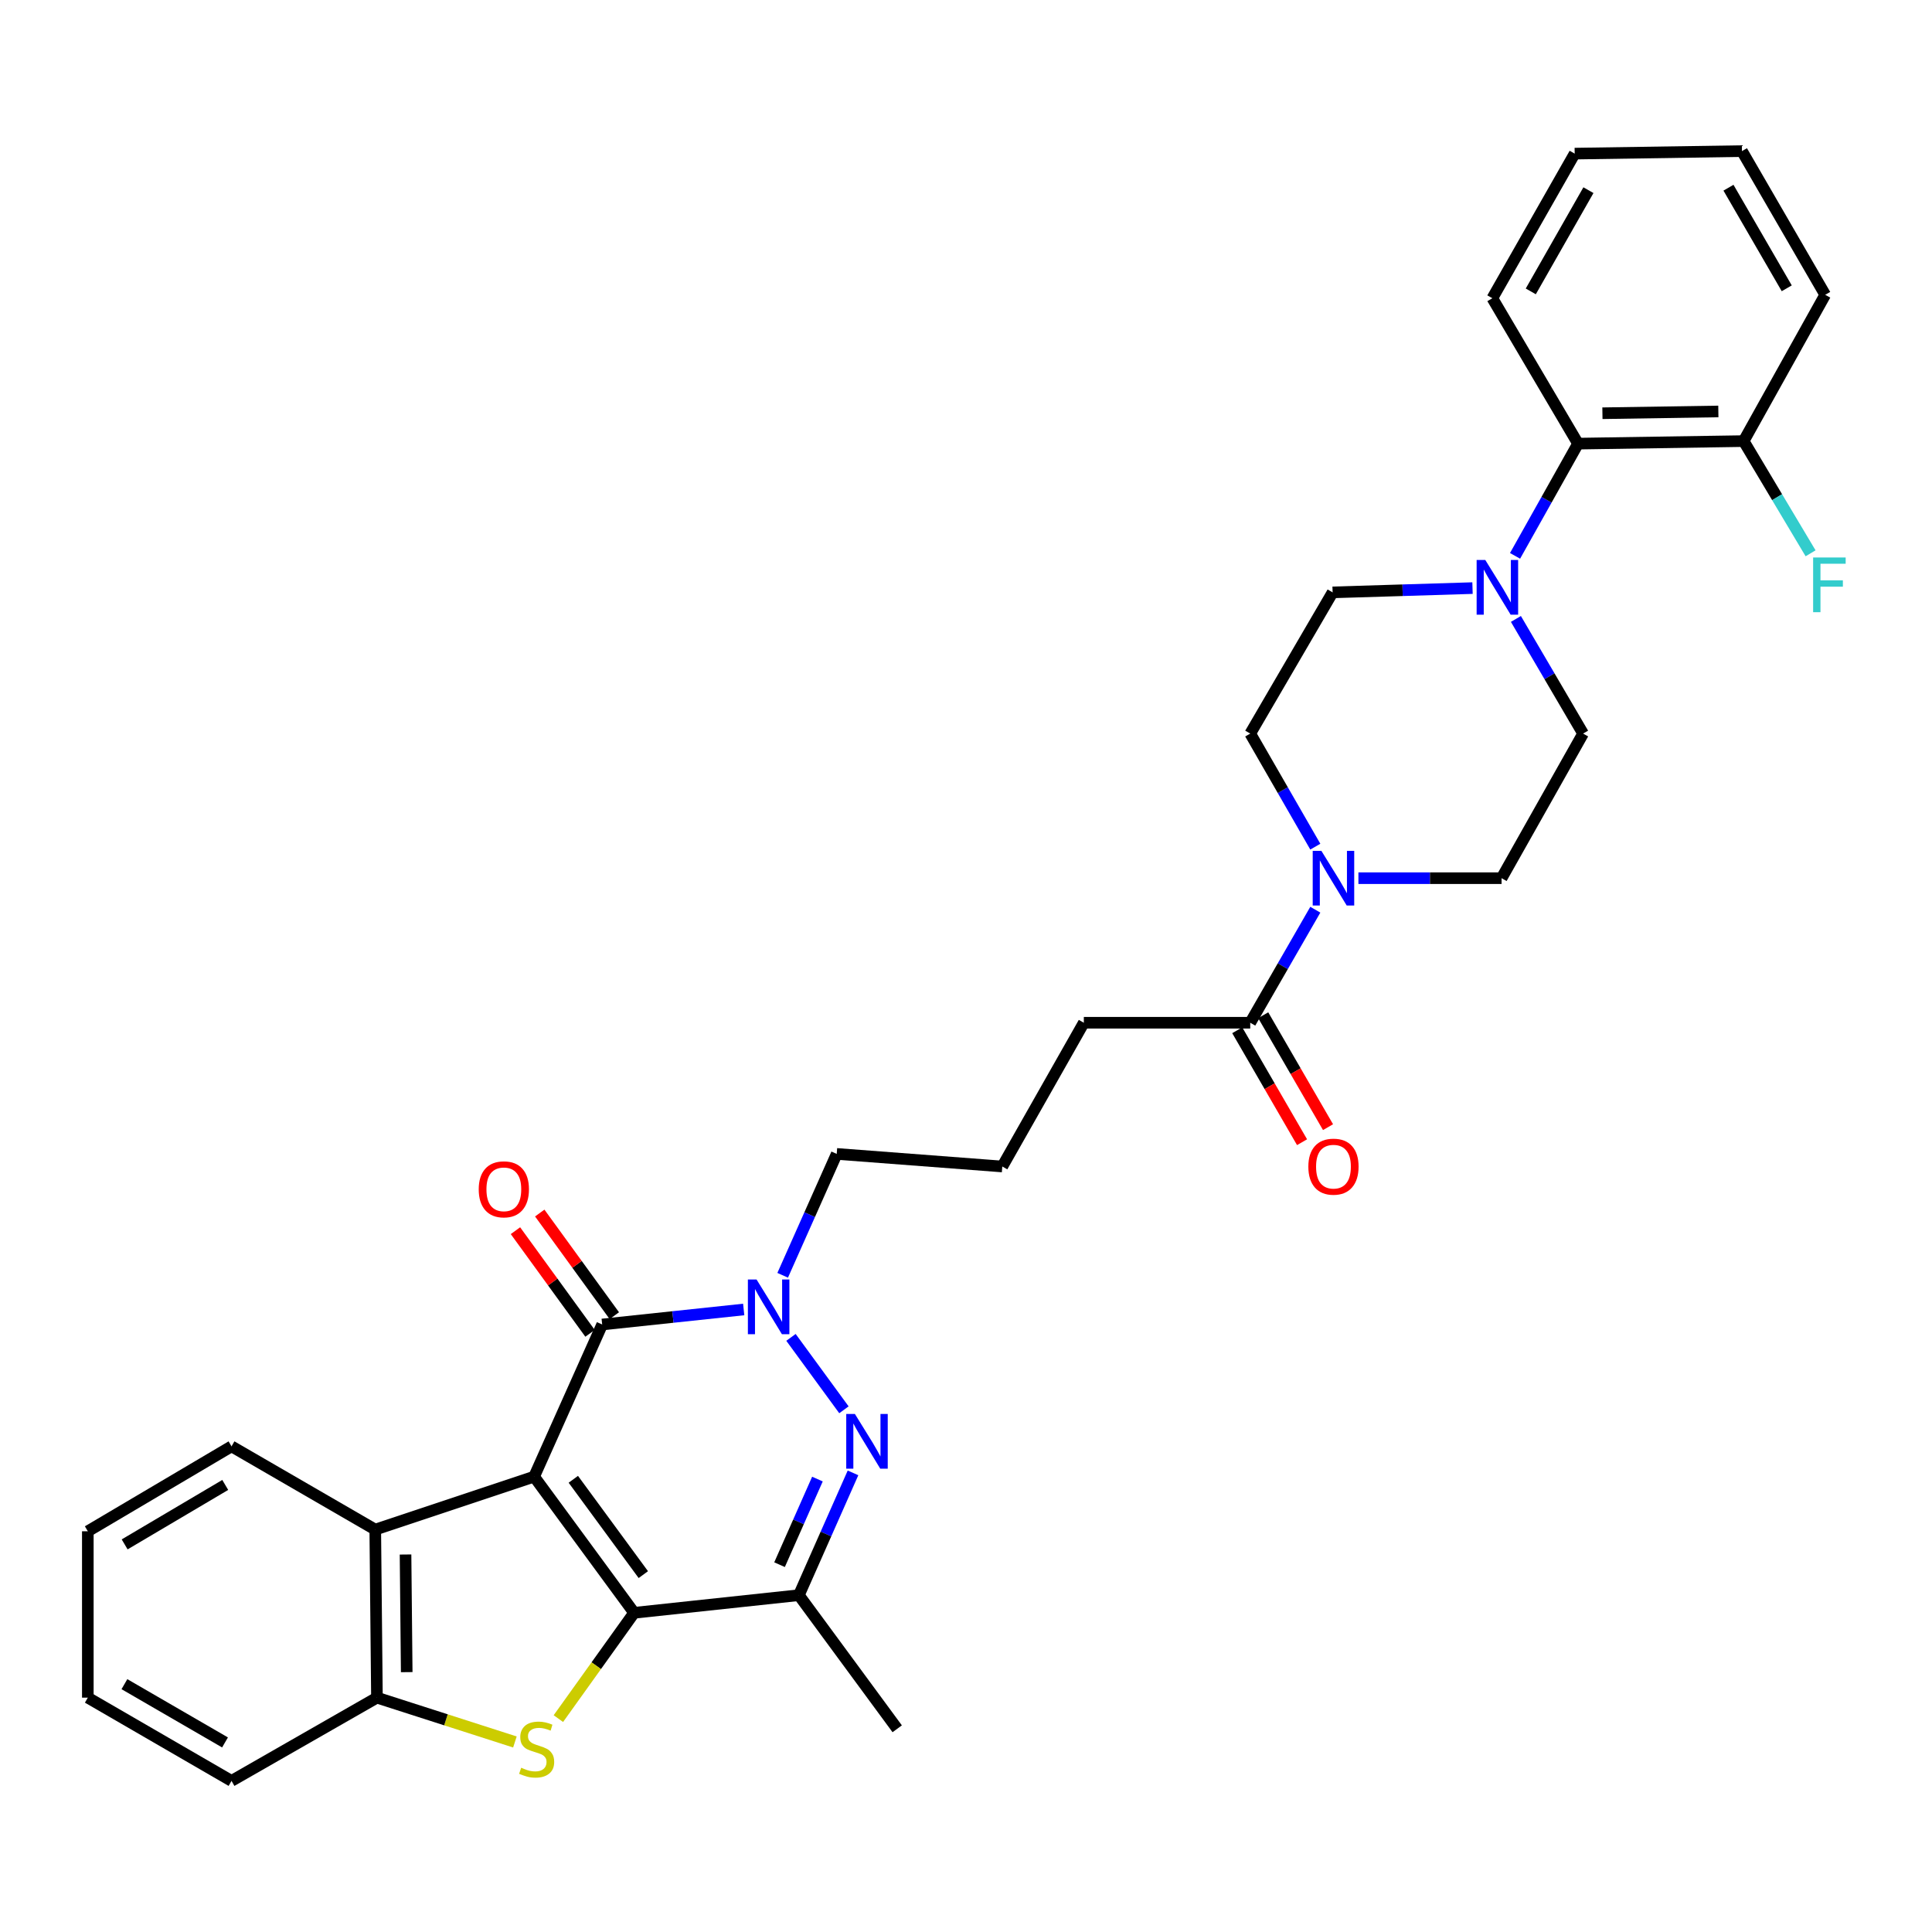 <?xml version='1.0' encoding='iso-8859-1'?>
<svg version='1.1' baseProfile='full'
              xmlns='http://www.w3.org/2000/svg'
                      xmlns:rdkit='http://www.rdkit.org/xml'
                      xmlns:xlink='http://www.w3.org/1999/xlink'
                  xml:space='preserve'
width='1000px' height='1000px' viewBox='0 0 1000 1000'>
<!-- END OF HEADER -->
<rect style='opacity:1.0;fill:#FFFFFF;stroke:none' width='1000' height='1000' x='0' y='0'> </rect>
<path class='bond-0' d='M 276.464,764.307 L 328.219,834.786' style='fill:none;fill-rule:evenodd;stroke:#000000;stroke-width:6px;stroke-linecap:butt;stroke-linejoin:miter;stroke-opacity:1' />
<path class='bond-0' d='M 296.752,765.681 L 332.981,815.017' style='fill:none;fill-rule:evenodd;stroke:#000000;stroke-width:6px;stroke-linecap:butt;stroke-linejoin:miter;stroke-opacity:1' />
<path class='bond-1' d='M 276.464,764.307 L 311.687,685.557' style='fill:none;fill-rule:evenodd;stroke:#000000;stroke-width:6px;stroke-linecap:butt;stroke-linejoin:miter;stroke-opacity:1' />
<path class='bond-6' d='M 276.464,764.307 L 194.235,791.717' style='fill:none;fill-rule:evenodd;stroke:#000000;stroke-width:6px;stroke-linecap:butt;stroke-linejoin:miter;stroke-opacity:1' />
<path class='bond-3' d='M 328.219,834.786 L 308.617,862.167' style='fill:none;fill-rule:evenodd;stroke:#000000;stroke-width:6px;stroke-linecap:butt;stroke-linejoin:miter;stroke-opacity:1' />
<path class='bond-3' d='M 308.617,862.167 L 289.014,889.548' style='fill:none;fill-rule:evenodd;stroke:#CCCC00;stroke-width:6px;stroke-linecap:butt;stroke-linejoin:miter;stroke-opacity:1' />
<path class='bond-5' d='M 328.219,834.786 L 413.495,825.661' style='fill:none;fill-rule:evenodd;stroke:#000000;stroke-width:6px;stroke-linecap:butt;stroke-linejoin:miter;stroke-opacity:1' />
<path class='bond-4' d='M 311.687,685.557 L 348.312,681.671' style='fill:none;fill-rule:evenodd;stroke:#000000;stroke-width:6px;stroke-linecap:butt;stroke-linejoin:miter;stroke-opacity:1' />
<path class='bond-4' d='M 348.312,681.671 L 384.938,677.784' style='fill:none;fill-rule:evenodd;stroke:#0000FF;stroke-width:6px;stroke-linecap:butt;stroke-linejoin:miter;stroke-opacity:1' />
<path class='bond-12' d='M 317.972,680.99 L 298.671,654.428' style='fill:none;fill-rule:evenodd;stroke:#000000;stroke-width:6px;stroke-linecap:butt;stroke-linejoin:miter;stroke-opacity:1' />
<path class='bond-12' d='M 298.671,654.428 L 279.37,627.866' style='fill:none;fill-rule:evenodd;stroke:#FF0000;stroke-width:6px;stroke-linecap:butt;stroke-linejoin:miter;stroke-opacity:1' />
<path class='bond-12' d='M 305.401,690.124 L 286.1,663.563' style='fill:none;fill-rule:evenodd;stroke:#000000;stroke-width:6px;stroke-linecap:butt;stroke-linejoin:miter;stroke-opacity:1' />
<path class='bond-12' d='M 286.1,663.563 L 266.799,637.001' style='fill:none;fill-rule:evenodd;stroke:#FF0000;stroke-width:6px;stroke-linecap:butt;stroke-linejoin:miter;stroke-opacity:1' />
<path class='bond-2' d='M 436.819,729.706 L 409.407,692.225' style='fill:none;fill-rule:evenodd;stroke:#0000FF;stroke-width:6px;stroke-linecap:butt;stroke-linejoin:miter;stroke-opacity:1' />
<path class='bond-33' d='M 441.519,762.36 L 427.507,794.01' style='fill:none;fill-rule:evenodd;stroke:#0000FF;stroke-width:6px;stroke-linecap:butt;stroke-linejoin:miter;stroke-opacity:1' />
<path class='bond-33' d='M 427.507,794.01 L 413.495,825.661' style='fill:none;fill-rule:evenodd;stroke:#000000;stroke-width:6px;stroke-linecap:butt;stroke-linejoin:miter;stroke-opacity:1' />
<path class='bond-33' d='M 423.107,765.564 L 413.298,787.72' style='fill:none;fill-rule:evenodd;stroke:#0000FF;stroke-width:6px;stroke-linecap:butt;stroke-linejoin:miter;stroke-opacity:1' />
<path class='bond-33' d='M 413.298,787.72 L 403.49,809.876' style='fill:none;fill-rule:evenodd;stroke:#000000;stroke-width:6px;stroke-linecap:butt;stroke-linejoin:miter;stroke-opacity:1' />
<path class='bond-32' d='M 266.517,901.643 L 230.812,890.173' style='fill:none;fill-rule:evenodd;stroke:#CCCC00;stroke-width:6px;stroke-linecap:butt;stroke-linejoin:miter;stroke-opacity:1' />
<path class='bond-32' d='M 230.812,890.173 L 195.107,878.702' style='fill:none;fill-rule:evenodd;stroke:#000000;stroke-width:6px;stroke-linecap:butt;stroke-linejoin:miter;stroke-opacity:1' />
<path class='bond-19' d='M 405.112,660.088 L 419.098,628.674' style='fill:none;fill-rule:evenodd;stroke:#0000FF;stroke-width:6px;stroke-linecap:butt;stroke-linejoin:miter;stroke-opacity:1' />
<path class='bond-19' d='M 419.098,628.674 L 433.083,597.259' style='fill:none;fill-rule:evenodd;stroke:#000000;stroke-width:6px;stroke-linecap:butt;stroke-linejoin:miter;stroke-opacity:1' />
<path class='bond-21' d='M 413.495,825.661 L 464.395,894.82' style='fill:none;fill-rule:evenodd;stroke:#000000;stroke-width:6px;stroke-linecap:butt;stroke-linejoin:miter;stroke-opacity:1' />
<path class='bond-7' d='M 194.235,791.717 L 195.107,878.702' style='fill:none;fill-rule:evenodd;stroke:#000000;stroke-width:6px;stroke-linecap:butt;stroke-linejoin:miter;stroke-opacity:1' />
<path class='bond-7' d='M 209.904,804.609 L 210.515,865.499' style='fill:none;fill-rule:evenodd;stroke:#000000;stroke-width:6px;stroke-linecap:butt;stroke-linejoin:miter;stroke-opacity:1' />
<path class='bond-23' d='M 194.235,791.717 L 119.836,748.629' style='fill:none;fill-rule:evenodd;stroke:#000000;stroke-width:6px;stroke-linecap:butt;stroke-linejoin:miter;stroke-opacity:1' />
<path class='bond-24' d='M 195.107,878.702 L 119.836,921.789' style='fill:none;fill-rule:evenodd;stroke:#000000;stroke-width:6px;stroke-linecap:butt;stroke-linejoin:miter;stroke-opacity:1' />
<path class='bond-8' d='M 680.804,470.866 L 663.962,500.118' style='fill:none;fill-rule:evenodd;stroke:#0000FF;stroke-width:6px;stroke-linecap:butt;stroke-linejoin:miter;stroke-opacity:1' />
<path class='bond-8' d='M 663.962,500.118 L 647.12,529.369' style='fill:none;fill-rule:evenodd;stroke:#000000;stroke-width:6px;stroke-linecap:butt;stroke-linejoin:miter;stroke-opacity:1' />
<path class='bond-13' d='M 703.114,454.547 L 740.162,454.547' style='fill:none;fill-rule:evenodd;stroke:#0000FF;stroke-width:6px;stroke-linecap:butt;stroke-linejoin:miter;stroke-opacity:1' />
<path class='bond-13' d='M 740.162,454.547 L 777.211,454.547' style='fill:none;fill-rule:evenodd;stroke:#000000;stroke-width:6px;stroke-linecap:butt;stroke-linejoin:miter;stroke-opacity:1' />
<path class='bond-14' d='M 680.807,438.228 L 663.963,408.964' style='fill:none;fill-rule:evenodd;stroke:#0000FF;stroke-width:6px;stroke-linecap:butt;stroke-linejoin:miter;stroke-opacity:1' />
<path class='bond-14' d='M 663.963,408.964 L 647.12,379.7' style='fill:none;fill-rule:evenodd;stroke:#000000;stroke-width:6px;stroke-linecap:butt;stroke-linejoin:miter;stroke-opacity:1' />
<path class='bond-9' d='M 762.171,304.399 L 725.965,305.506' style='fill:none;fill-rule:evenodd;stroke:#0000FF;stroke-width:6px;stroke-linecap:butt;stroke-linejoin:miter;stroke-opacity:1' />
<path class='bond-9' d='M 725.965,305.506 L 689.759,306.613' style='fill:none;fill-rule:evenodd;stroke:#000000;stroke-width:6px;stroke-linecap:butt;stroke-linejoin:miter;stroke-opacity:1' />
<path class='bond-11' d='M 784.188,287.713 L 800.49,258.669' style='fill:none;fill-rule:evenodd;stroke:#0000FF;stroke-width:6px;stroke-linecap:butt;stroke-linejoin:miter;stroke-opacity:1' />
<path class='bond-11' d='M 800.49,258.669 L 816.793,229.624' style='fill:none;fill-rule:evenodd;stroke:#000000;stroke-width:6px;stroke-linecap:butt;stroke-linejoin:miter;stroke-opacity:1' />
<path class='bond-35' d='M 784.629,320.359 L 802.018,350.029' style='fill:none;fill-rule:evenodd;stroke:#0000FF;stroke-width:6px;stroke-linecap:butt;stroke-linejoin:miter;stroke-opacity:1' />
<path class='bond-35' d='M 802.018,350.029 L 819.408,379.7' style='fill:none;fill-rule:evenodd;stroke:#000000;stroke-width:6px;stroke-linecap:butt;stroke-linejoin:miter;stroke-opacity:1' />
<path class='bond-10' d='M 647.12,529.369 L 560.989,529.369' style='fill:none;fill-rule:evenodd;stroke:#000000;stroke-width:6px;stroke-linecap:butt;stroke-linejoin:miter;stroke-opacity:1' />
<path class='bond-18' d='M 640.396,533.262 L 657.168,562.231' style='fill:none;fill-rule:evenodd;stroke:#000000;stroke-width:6px;stroke-linecap:butt;stroke-linejoin:miter;stroke-opacity:1' />
<path class='bond-18' d='M 657.168,562.231 L 673.94,591.2' style='fill:none;fill-rule:evenodd;stroke:#FF0000;stroke-width:6px;stroke-linecap:butt;stroke-linejoin:miter;stroke-opacity:1' />
<path class='bond-18' d='M 653.844,525.476 L 670.616,554.445' style='fill:none;fill-rule:evenodd;stroke:#000000;stroke-width:6px;stroke-linecap:butt;stroke-linejoin:miter;stroke-opacity:1' />
<path class='bond-18' d='M 670.616,554.445 L 687.388,583.414' style='fill:none;fill-rule:evenodd;stroke:#FF0000;stroke-width:6px;stroke-linecap:butt;stroke-linejoin:miter;stroke-opacity:1' />
<path class='bond-17' d='M 816.793,229.624 L 902.509,228.312' style='fill:none;fill-rule:evenodd;stroke:#000000;stroke-width:6px;stroke-linecap:butt;stroke-linejoin:miter;stroke-opacity:1' />
<path class='bond-17' d='M 829.412,213.89 L 889.414,212.971' style='fill:none;fill-rule:evenodd;stroke:#000000;stroke-width:6px;stroke-linecap:butt;stroke-linejoin:miter;stroke-opacity:1' />
<path class='bond-26' d='M 816.793,229.624 L 772.436,154.362' style='fill:none;fill-rule:evenodd;stroke:#000000;stroke-width:6px;stroke-linecap:butt;stroke-linejoin:miter;stroke-opacity:1' />
<path class='bond-15' d='M 777.211,454.547 L 819.408,379.7' style='fill:none;fill-rule:evenodd;stroke:#000000;stroke-width:6px;stroke-linecap:butt;stroke-linejoin:miter;stroke-opacity:1' />
<path class='bond-16' d='M 647.12,379.7 L 689.759,306.613' style='fill:none;fill-rule:evenodd;stroke:#000000;stroke-width:6px;stroke-linecap:butt;stroke-linejoin:miter;stroke-opacity:1' />
<path class='bond-20' d='M 902.509,228.312 L 919.831,257.349' style='fill:none;fill-rule:evenodd;stroke:#000000;stroke-width:6px;stroke-linecap:butt;stroke-linejoin:miter;stroke-opacity:1' />
<path class='bond-20' d='M 919.831,257.349 L 937.152,286.385' style='fill:none;fill-rule:evenodd;stroke:#33CCCC;stroke-width:6px;stroke-linecap:butt;stroke-linejoin:miter;stroke-opacity:1' />
<path class='bond-27' d='M 902.509,228.312 L 944.725,152.592' style='fill:none;fill-rule:evenodd;stroke:#000000;stroke-width:6px;stroke-linecap:butt;stroke-linejoin:miter;stroke-opacity:1' />
<path class='bond-25' d='M 433.083,597.259 L 518.783,603.777' style='fill:none;fill-rule:evenodd;stroke:#000000;stroke-width:6px;stroke-linecap:butt;stroke-linejoin:miter;stroke-opacity:1' />
<path class='bond-22' d='M 560.989,529.369 L 518.783,603.777' style='fill:none;fill-rule:evenodd;stroke:#000000;stroke-width:6px;stroke-linecap:butt;stroke-linejoin:miter;stroke-opacity:1' />
<path class='bond-28' d='M 119.836,748.629 L 45.455,792.588' style='fill:none;fill-rule:evenodd;stroke:#000000;stroke-width:6px;stroke-linecap:butt;stroke-linejoin:miter;stroke-opacity:1' />
<path class='bond-28' d='M 116.585,768.601 L 64.518,799.372' style='fill:none;fill-rule:evenodd;stroke:#000000;stroke-width:6px;stroke-linecap:butt;stroke-linejoin:miter;stroke-opacity:1' />
<path class='bond-34' d='M 119.836,921.789 L 45.455,878.702' style='fill:none;fill-rule:evenodd;stroke:#000000;stroke-width:6px;stroke-linecap:butt;stroke-linejoin:miter;stroke-opacity:1' />
<path class='bond-34' d='M 116.468,901.88 L 64.401,871.719' style='fill:none;fill-rule:evenodd;stroke:#000000;stroke-width:6px;stroke-linecap:butt;stroke-linejoin:miter;stroke-opacity:1' />
<path class='bond-30' d='M 772.436,154.362 L 815.057,79.514' style='fill:none;fill-rule:evenodd;stroke:#000000;stroke-width:6px;stroke-linecap:butt;stroke-linejoin:miter;stroke-opacity:1' />
<path class='bond-30' d='M 792.333,150.824 L 822.168,98.431' style='fill:none;fill-rule:evenodd;stroke:#000000;stroke-width:6px;stroke-linecap:butt;stroke-linejoin:miter;stroke-opacity:1' />
<path class='bond-36' d='M 944.725,152.592 L 901.637,78.211' style='fill:none;fill-rule:evenodd;stroke:#000000;stroke-width:6px;stroke-linecap:butt;stroke-linejoin:miter;stroke-opacity:1' />
<path class='bond-36' d='M 924.815,149.224 L 894.654,97.157' style='fill:none;fill-rule:evenodd;stroke:#000000;stroke-width:6px;stroke-linecap:butt;stroke-linejoin:miter;stroke-opacity:1' />
<path class='bond-29' d='M 45.455,792.588 L 45.455,878.702' style='fill:none;fill-rule:evenodd;stroke:#000000;stroke-width:6px;stroke-linecap:butt;stroke-linejoin:miter;stroke-opacity:1' />
<path class='bond-31' d='M 815.057,79.514 L 901.637,78.211' style='fill:none;fill-rule:evenodd;stroke:#000000;stroke-width:6px;stroke-linecap:butt;stroke-linejoin:miter;stroke-opacity:1' />
<path  class='atom-3' d='M 442.492 731.862
L 451.772 746.862
Q 452.692 748.342, 454.172 751.022
Q 455.652 753.702, 455.732 753.862
L 455.732 731.862
L 459.492 731.862
L 459.492 760.182
L 455.612 760.182
L 445.652 743.782
Q 444.492 741.862, 443.252 739.662
Q 442.052 737.462, 441.692 736.782
L 441.692 760.182
L 438.012 760.182
L 438.012 731.862
L 442.492 731.862
' fill='#0000FF'/>
<path  class='atom-4' d='M 269.768 914.977
Q 270.088 915.097, 271.408 915.657
Q 272.728 916.217, 274.168 916.577
Q 275.648 916.897, 277.088 916.897
Q 279.768 916.897, 281.328 915.617
Q 282.888 914.297, 282.888 912.017
Q 282.888 910.457, 282.088 909.497
Q 281.328 908.537, 280.128 908.017
Q 278.928 907.497, 276.928 906.897
Q 274.408 906.137, 272.888 905.417
Q 271.408 904.697, 270.328 903.177
Q 269.288 901.657, 269.288 899.097
Q 269.288 895.537, 271.688 893.337
Q 274.128 891.137, 278.928 891.137
Q 282.208 891.137, 285.928 892.697
L 285.008 895.777
Q 281.608 894.377, 279.048 894.377
Q 276.288 894.377, 274.768 895.537
Q 273.248 896.657, 273.288 898.617
Q 273.288 900.137, 274.048 901.057
Q 274.848 901.977, 275.968 902.497
Q 277.128 903.017, 279.048 903.617
Q 281.608 904.417, 283.128 905.217
Q 284.648 906.017, 285.728 907.657
Q 286.848 909.257, 286.848 912.017
Q 286.848 915.937, 284.208 918.057
Q 281.608 920.137, 277.248 920.137
Q 274.728 920.137, 272.808 919.577
Q 270.928 919.057, 268.688 918.137
L 269.768 914.977
' fill='#CCCC00'/>
<path  class='atom-5' d='M 391.584 662.255
L 400.864 677.255
Q 401.784 678.735, 403.264 681.415
Q 404.744 684.095, 404.824 684.255
L 404.824 662.255
L 408.584 662.255
L 408.584 690.575
L 404.704 690.575
L 394.744 674.175
Q 393.584 672.255, 392.344 670.055
Q 391.144 667.855, 390.784 667.175
L 390.784 690.575
L 387.104 690.575
L 387.104 662.255
L 391.584 662.255
' fill='#0000FF'/>
<path  class='atom-9' d='M 683.939 440.387
L 693.219 455.387
Q 694.139 456.867, 695.619 459.547
Q 697.099 462.227, 697.179 462.387
L 697.179 440.387
L 700.939 440.387
L 700.939 468.707
L 697.059 468.707
L 687.099 452.307
Q 685.939 450.387, 684.699 448.187
Q 683.499 445.987, 683.139 445.307
L 683.139 468.707
L 679.459 468.707
L 679.459 440.387
L 683.939 440.387
' fill='#0000FF'/>
<path  class='atom-10' d='M 768.784 289.846
L 778.064 304.846
Q 778.984 306.326, 780.464 309.006
Q 781.944 311.686, 782.024 311.846
L 782.024 289.846
L 785.784 289.846
L 785.784 318.166
L 781.904 318.166
L 771.944 301.766
Q 770.784 299.846, 769.544 297.646
Q 768.344 295.446, 767.984 294.766
L 767.984 318.166
L 764.304 318.166
L 764.304 289.846
L 768.784 289.846
' fill='#0000FF'/>
<path  class='atom-13' d='M 247.787 615.589
Q 247.787 608.789, 251.147 604.989
Q 254.507 601.189, 260.787 601.189
Q 267.067 601.189, 270.427 604.989
Q 273.787 608.789, 273.787 615.589
Q 273.787 622.469, 270.387 626.389
Q 266.987 630.269, 260.787 630.269
Q 254.547 630.269, 251.147 626.389
Q 247.787 622.509, 247.787 615.589
M 260.787 627.069
Q 265.107 627.069, 267.427 624.189
Q 269.787 621.269, 269.787 615.589
Q 269.787 610.029, 267.427 607.229
Q 265.107 604.389, 260.787 604.389
Q 256.467 604.389, 254.107 607.189
Q 251.787 609.989, 251.787 615.589
Q 251.787 621.309, 254.107 624.189
Q 256.467 627.069, 260.787 627.069
' fill='#FF0000'/>
<path  class='atom-19' d='M 677.199 603.857
Q 677.199 597.057, 680.559 593.257
Q 683.919 589.457, 690.199 589.457
Q 696.479 589.457, 699.839 593.257
Q 703.199 597.057, 703.199 603.857
Q 703.199 610.737, 699.799 614.657
Q 696.399 618.537, 690.199 618.537
Q 683.959 618.537, 680.559 614.657
Q 677.199 610.777, 677.199 603.857
M 690.199 615.337
Q 694.519 615.337, 696.839 612.457
Q 699.199 609.537, 699.199 603.857
Q 699.199 598.297, 696.839 595.497
Q 694.519 592.657, 690.199 592.657
Q 685.879 592.657, 683.519 595.457
Q 681.199 598.257, 681.199 603.857
Q 681.199 609.577, 683.519 612.457
Q 685.879 615.337, 690.199 615.337
' fill='#FF0000'/>
<path  class='atom-21' d='M 938.471 288.551
L 955.311 288.551
L 955.311 291.791
L 942.271 291.791
L 942.271 300.391
L 953.871 300.391
L 953.871 303.671
L 942.271 303.671
L 942.271 316.871
L 938.471 316.871
L 938.471 288.551
' fill='#33CCCC'/>
</svg>
